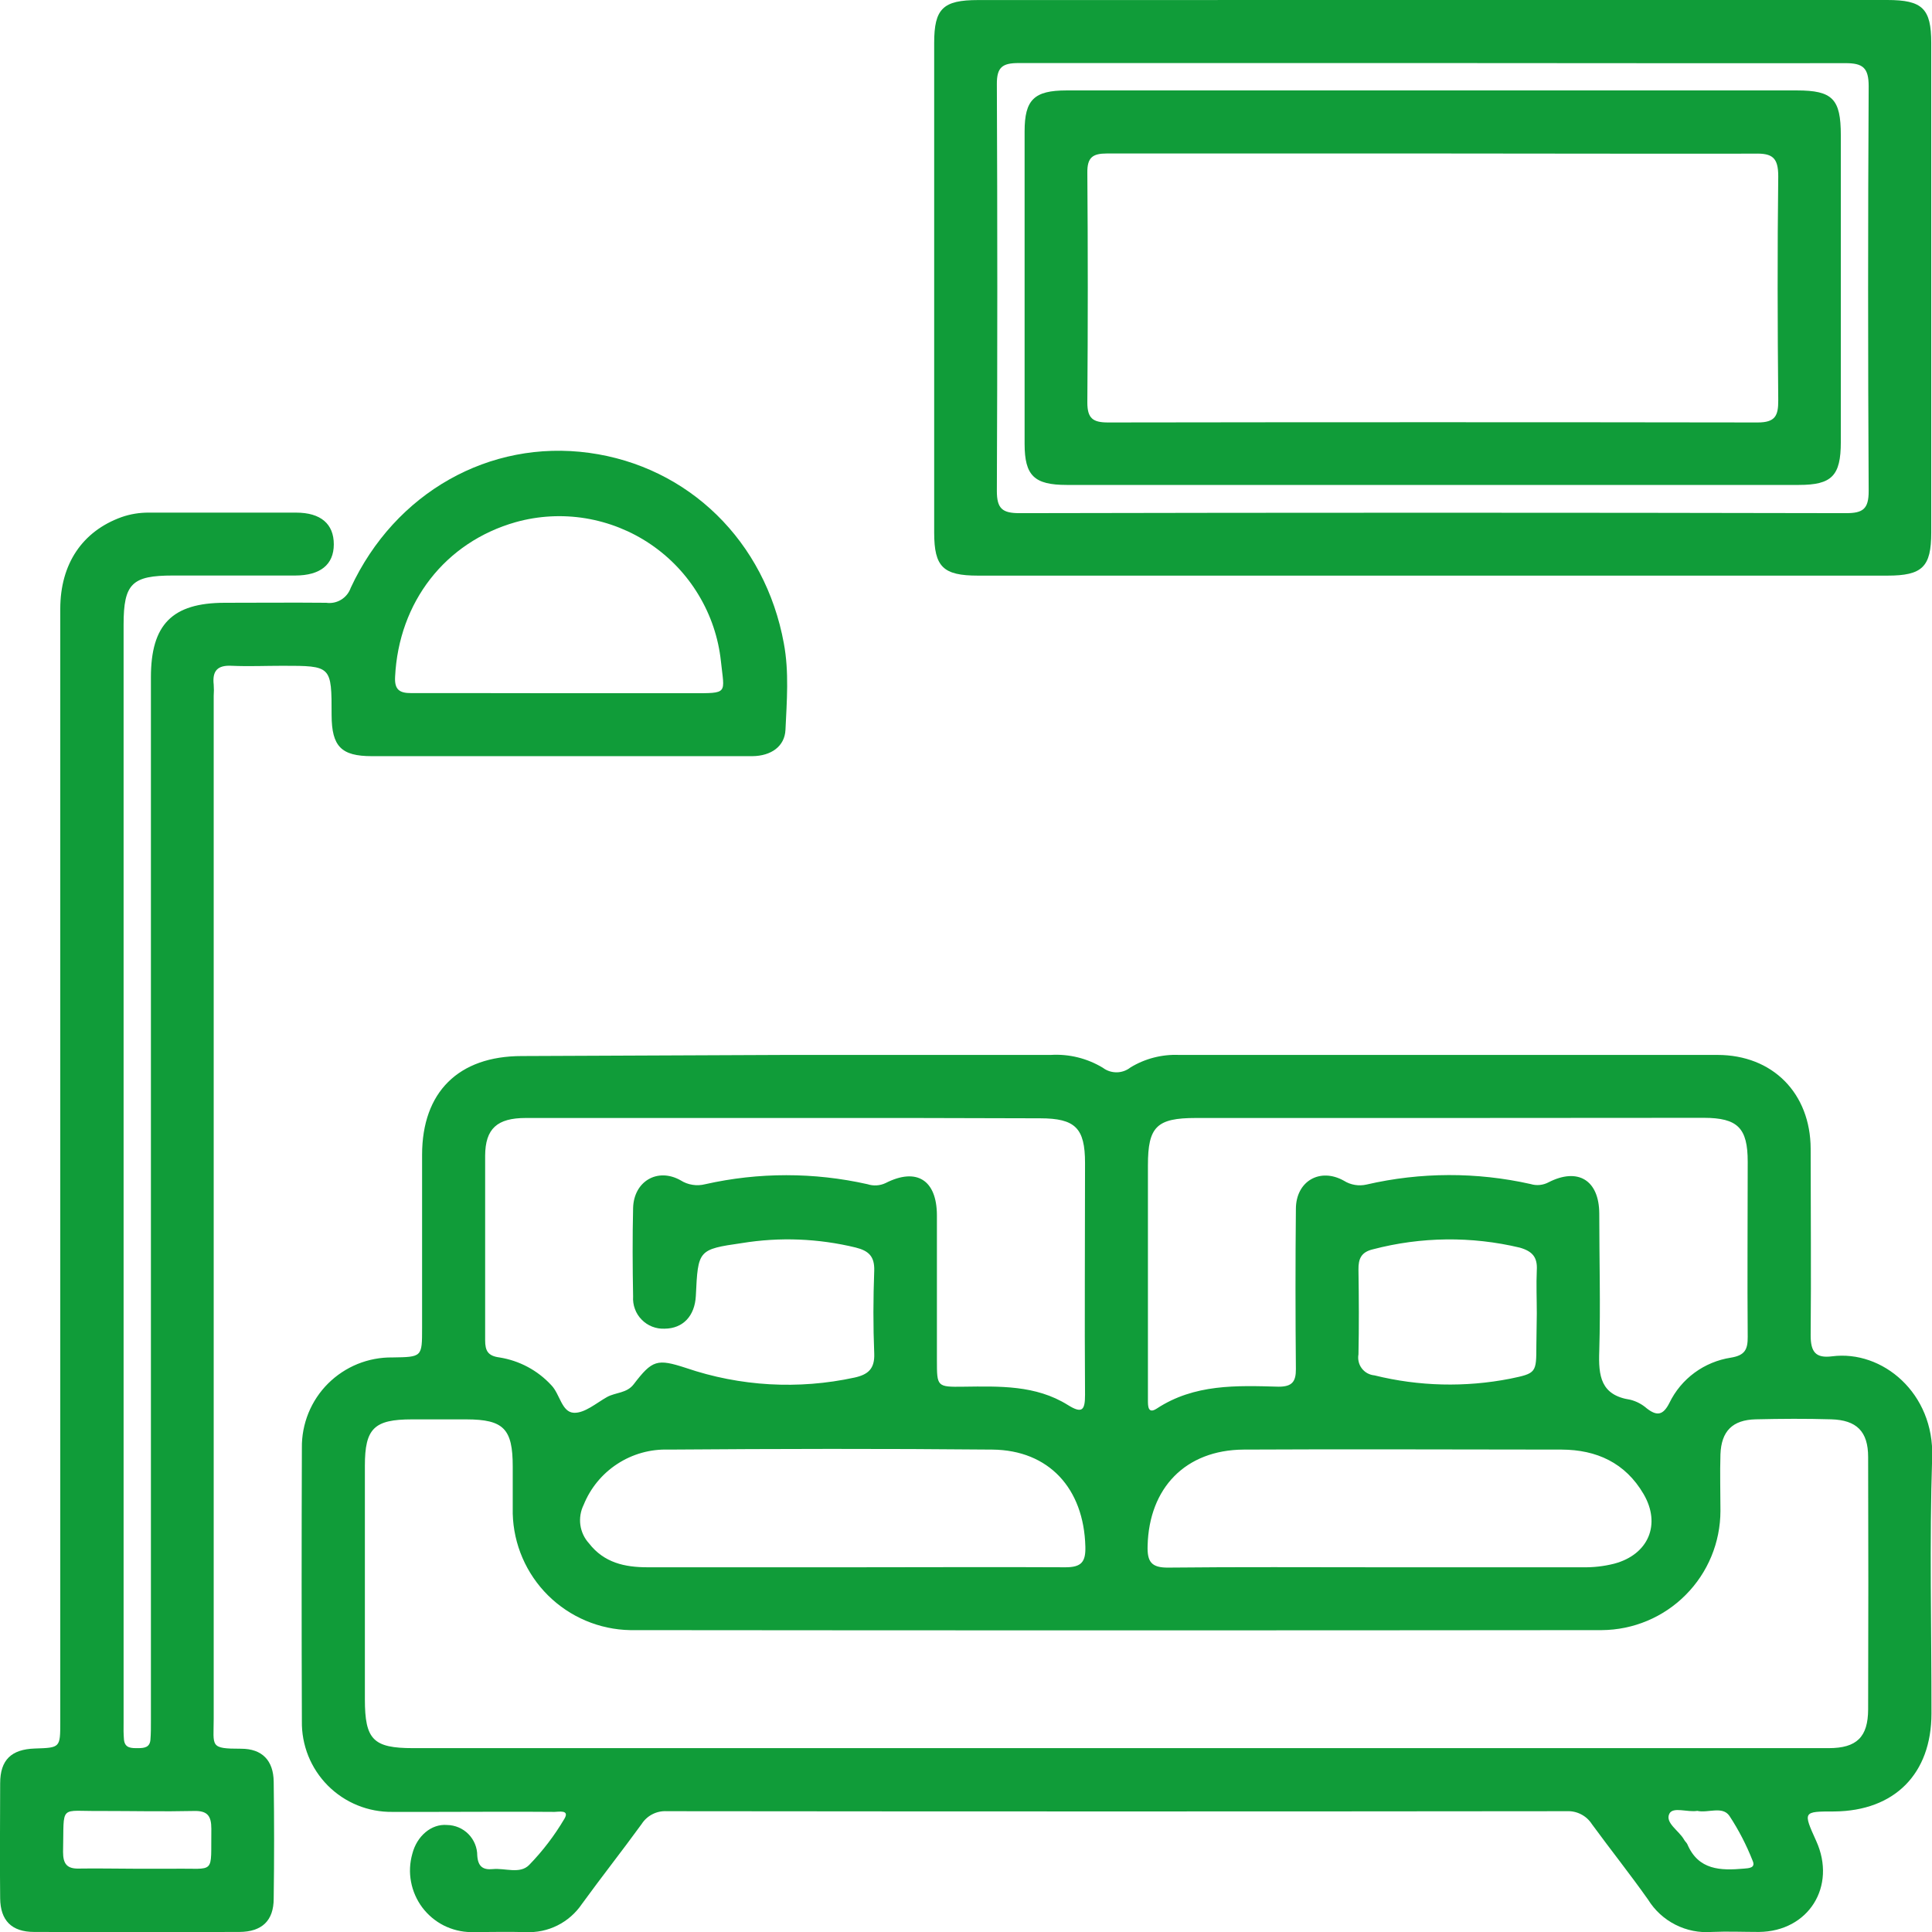 <svg width="36" height="36" viewBox="0 0 36 36" fill="none" xmlns="http://www.w3.org/2000/svg">
<g clip-path="url(#clip0_377_2016)">
<path d="M14.633 19.657C16.281 19.657 17.931 19.657 19.579 19.657C19.92 19.636 20.259 19.72 20.551 19.897C20.625 19.953 20.716 19.982 20.809 19.981C20.902 19.98 20.992 19.948 21.065 19.89C21.336 19.725 21.65 19.644 21.967 19.657C25.313 19.657 28.657 19.657 32.002 19.657C33.031 19.657 33.736 20.372 33.739 21.406C33.739 22.565 33.75 23.723 33.739 24.881C33.739 25.192 33.832 25.312 34.138 25.273C35.077 25.152 36.044 25.96 36.003 27.154C35.951 28.744 35.992 30.336 35.99 31.928C35.99 33.052 35.303 33.744 34.18 33.754C33.594 33.754 33.594 33.754 33.843 34.305C34.225 35.148 33.702 35.99 32.775 35.999C32.483 35.999 32.19 35.986 31.898 35.999C31.664 36.017 31.429 35.971 31.219 35.864C31.009 35.758 30.833 35.596 30.709 35.396C30.372 34.919 30.007 34.461 29.664 33.992C29.614 33.914 29.545 33.85 29.463 33.808C29.381 33.765 29.29 33.745 29.197 33.749C23.606 33.755 18.015 33.755 12.424 33.749C12.332 33.744 12.24 33.763 12.158 33.805C12.075 33.847 12.006 33.91 11.956 33.988C11.592 34.489 11.211 34.971 10.843 35.478C10.728 35.648 10.571 35.786 10.387 35.878C10.203 35.97 9.999 36.012 9.793 36.002C9.453 35.992 9.115 36.002 8.776 36.002C8.599 36 8.426 35.957 8.268 35.878C8.111 35.798 7.974 35.683 7.868 35.542C7.763 35.401 7.691 35.237 7.659 35.064C7.626 34.891 7.635 34.712 7.683 34.543C7.768 34.211 8.038 33.981 8.33 34.006C8.48 34.008 8.624 34.069 8.729 34.176C8.834 34.283 8.893 34.426 8.893 34.576C8.907 34.78 8.999 34.846 9.182 34.828C9.411 34.805 9.686 34.926 9.859 34.752C10.112 34.492 10.333 34.202 10.517 33.89C10.62 33.716 10.409 33.762 10.332 33.762C9.584 33.755 8.835 33.762 8.083 33.762C7.826 33.762 7.569 33.762 7.312 33.762C7.089 33.765 6.867 33.723 6.661 33.639C6.454 33.555 6.267 33.43 6.109 33.272C5.952 33.114 5.828 32.926 5.745 32.72C5.662 32.513 5.621 32.291 5.625 32.069C5.619 30.373 5.619 28.676 5.625 26.979C5.622 26.757 5.664 26.537 5.747 26.331C5.831 26.125 5.955 25.938 6.112 25.781C6.27 25.624 6.457 25.5 6.663 25.416C6.869 25.333 7.089 25.291 7.312 25.294C7.865 25.286 7.865 25.286 7.865 24.748C7.865 23.671 7.865 22.594 7.865 21.519C7.865 20.349 8.544 19.678 9.723 19.678L14.633 19.657ZM20.778 32.574H30.954C31.995 32.574 33.036 32.574 34.076 32.574C34.598 32.574 34.808 32.366 34.81 31.852C34.815 30.285 34.815 28.717 34.81 27.149C34.81 26.672 34.595 26.461 34.123 26.447C33.65 26.433 33.188 26.436 32.717 26.447C32.282 26.457 32.074 26.667 32.058 27.1C32.047 27.449 32.058 27.802 32.058 28.153C32.057 28.74 31.825 29.303 31.41 29.719C30.996 30.136 30.434 30.371 29.846 30.375C23.811 30.381 17.776 30.381 11.741 30.375C11.167 30.364 10.62 30.132 10.212 29.728C9.805 29.324 9.569 28.778 9.554 28.205C9.554 27.911 9.554 27.619 9.554 27.327C9.554 26.625 9.386 26.45 8.693 26.448C8.353 26.448 8.014 26.448 7.676 26.448C6.973 26.448 6.799 26.615 6.799 27.31C6.799 28.762 6.799 30.213 6.799 31.663C6.799 32.417 6.955 32.574 7.697 32.574H20.778ZM14.64 20.832C13.026 20.832 11.412 20.832 9.797 20.832C9.264 20.832 9.043 21.03 9.04 21.534C9.04 22.681 9.04 23.828 9.04 24.974C9.04 25.171 9.092 25.266 9.307 25.294C9.677 25.353 10.017 25.534 10.271 25.809C10.434 25.974 10.465 26.315 10.693 26.325C10.894 26.335 11.114 26.142 11.312 26.031C11.473 25.943 11.679 25.962 11.807 25.795C12.155 25.34 12.244 25.315 12.78 25.489C13.791 25.834 14.878 25.896 15.923 25.669C16.177 25.613 16.301 25.505 16.29 25.221C16.269 24.707 16.271 24.192 16.29 23.677C16.298 23.413 16.189 23.307 15.945 23.246C15.251 23.077 14.53 23.048 13.825 23.163C13.006 23.281 13.007 23.292 12.966 24.146C12.947 24.522 12.726 24.755 12.386 24.758C12.307 24.762 12.227 24.749 12.153 24.72C12.079 24.691 12.012 24.647 11.957 24.59C11.901 24.534 11.858 24.466 11.831 24.391C11.803 24.317 11.792 24.238 11.797 24.158C11.787 23.608 11.784 23.058 11.797 22.509C11.81 22.012 12.252 21.752 12.681 21.993C12.749 22.036 12.824 22.065 12.903 22.077C12.982 22.09 13.063 22.086 13.141 22.066C14.136 21.842 15.169 21.842 16.165 22.066C16.275 22.102 16.395 22.095 16.501 22.045C17.08 21.75 17.455 21.988 17.458 22.642C17.458 23.543 17.458 24.445 17.458 25.345C17.458 25.84 17.458 25.846 17.956 25.839C18.625 25.831 19.299 25.807 19.896 26.179C20.163 26.346 20.219 26.281 20.218 25.988C20.208 24.549 20.218 23.11 20.218 21.67C20.218 21.019 20.036 20.839 19.381 20.838C17.799 20.832 16.219 20.83 14.64 20.832ZM26.981 20.832H22.283C21.554 20.832 21.39 20.994 21.39 21.711C21.39 22.904 21.39 24.096 21.39 25.289C21.39 25.558 21.39 25.826 21.39 26.096C21.39 26.198 21.39 26.354 21.554 26.247C22.257 25.786 23.042 25.817 23.825 25.839C24.074 25.839 24.149 25.748 24.147 25.509C24.138 24.515 24.137 23.521 24.147 22.528C24.147 22.009 24.596 21.75 25.043 22.002C25.105 22.041 25.174 22.067 25.247 22.079C25.319 22.091 25.393 22.089 25.465 22.072C26.47 21.84 27.515 21.837 28.521 22.063C28.632 22.097 28.752 22.085 28.854 22.031C29.402 21.75 29.797 21.99 29.8 22.612C29.8 23.466 29.825 24.321 29.8 25.173C29.783 25.638 29.825 25.998 30.378 26.082C30.491 26.11 30.597 26.166 30.685 26.243C30.879 26.395 30.993 26.367 31.107 26.141C31.215 25.918 31.376 25.725 31.576 25.578C31.775 25.432 32.007 25.336 32.252 25.298C32.516 25.255 32.568 25.144 32.566 24.908C32.557 23.821 32.566 22.733 32.566 21.646C32.566 21.017 32.379 20.831 31.75 20.829C30.16 20.829 28.57 20.83 26.981 20.832ZM25.701 29.204C26.963 29.204 28.225 29.204 29.488 29.204C29.687 29.208 29.885 29.186 30.078 29.137C30.718 28.967 30.955 28.403 30.626 27.84C30.285 27.256 29.749 27.014 29.1 27.011C27.124 27.011 25.149 27 23.173 27.011C22.089 27.018 21.411 27.726 21.384 28.803C21.375 29.101 21.453 29.214 21.772 29.21C23.081 29.196 24.391 29.204 25.701 29.204ZM15.919 29.204C17.229 29.204 18.538 29.197 19.854 29.204C20.153 29.204 20.232 29.102 20.224 28.818C20.196 27.737 19.546 27.021 18.491 27.011C16.48 26.992 14.467 26.996 12.456 27.011C12.119 27 11.786 27.093 11.503 27.278C11.22 27.462 11.001 27.729 10.875 28.042C10.818 28.157 10.797 28.288 10.814 28.415C10.832 28.543 10.888 28.663 10.975 28.758C11.256 29.12 11.641 29.204 12.066 29.204H15.919ZM28.636 24.476C28.636 24.207 28.624 23.936 28.636 23.67C28.651 23.427 28.555 23.316 28.32 23.248C27.419 23.033 26.479 23.044 25.583 23.279C25.366 23.33 25.31 23.453 25.313 23.658C25.321 24.184 25.324 24.71 25.313 25.237C25.305 25.282 25.306 25.329 25.317 25.374C25.327 25.419 25.347 25.461 25.375 25.498C25.403 25.535 25.439 25.566 25.479 25.588C25.52 25.61 25.565 25.624 25.611 25.628C26.439 25.833 27.303 25.854 28.14 25.69C28.628 25.589 28.627 25.582 28.628 25.067L28.636 24.476ZM31.631 33.742C31.448 33.776 31.172 33.658 31.105 33.798C31.024 33.968 31.287 34.112 31.38 34.279C31.396 34.31 31.427 34.334 31.441 34.364C31.648 34.85 32.061 34.857 32.495 34.819C32.588 34.811 32.719 34.808 32.657 34.67C32.542 34.378 32.398 34.099 32.225 33.836C32.095 33.648 31.829 33.786 31.631 33.744V33.742Z" fill="#109C39"/>
<path d="M2.303 21.851C2.303 25.267 2.303 28.683 2.303 32.101C2.3 32.206 2.302 32.312 2.31 32.417C2.328 32.58 2.451 32.574 2.574 32.574C2.698 32.574 2.792 32.556 2.803 32.417C2.813 32.3 2.812 32.184 2.812 32.066V12.621C2.812 11.638 3.207 11.234 4.185 11.232C4.817 11.232 5.45 11.226 6.079 11.232C6.176 11.246 6.275 11.225 6.358 11.174C6.441 11.123 6.504 11.044 6.536 10.952C7.362 9.176 9.123 8.186 10.976 8.438C12.83 8.691 14.258 10.084 14.606 11.989C14.705 12.52 14.661 13.063 14.636 13.6C14.622 13.905 14.372 14.087 14.017 14.09C13.139 14.09 12.262 14.09 11.385 14.09C9.9 14.09 8.415 14.09 6.929 14.09C6.359 14.09 6.182 13.909 6.179 13.33C6.179 12.406 6.179 12.406 5.265 12.406C4.949 12.406 4.633 12.42 4.318 12.406C4.05 12.391 3.954 12.503 3.982 12.756C3.987 12.826 3.987 12.896 3.982 12.966C3.982 19.319 3.982 25.671 3.982 32.024C3.982 32.543 3.9 32.585 4.493 32.585C4.885 32.585 5.095 32.804 5.1 33.2C5.11 33.926 5.11 34.651 5.1 35.377C5.1 35.788 4.882 35.997 4.46 35.999C3.186 36.004 1.912 36.004 0.637 35.999C0.215 35.999 0.007 35.784 0.003 35.371C-0.006 34.658 0.003 33.943 0.003 33.23C0.003 32.792 0.212 32.595 0.652 32.581C1.121 32.566 1.123 32.566 1.123 32.091V11.348C1.123 10.505 1.536 9.899 2.264 9.636C2.429 9.578 2.604 9.55 2.78 9.552C3.693 9.552 4.606 9.552 5.517 9.552C5.979 9.552 6.22 9.764 6.22 10.143C6.22 10.522 5.967 10.723 5.503 10.724C4.743 10.724 3.982 10.724 3.222 10.724C2.462 10.724 2.303 10.872 2.303 11.638V21.851ZM10.428 12.917C11.246 12.917 12.064 12.917 12.881 12.917C13.583 12.917 13.498 12.936 13.433 12.319C13.386 11.883 13.244 11.462 13.017 11.086C12.791 10.709 12.485 10.387 12.121 10.14C11.758 9.894 11.345 9.73 10.911 9.658C10.478 9.587 10.034 9.611 9.611 9.729C8.295 10.102 7.43 11.219 7.362 12.611C7.349 12.85 7.442 12.916 7.664 12.915C8.58 12.913 9.502 12.917 10.424 12.917H10.428ZM2.532 34.821C2.766 34.821 2.999 34.821 3.235 34.821C4.03 34.808 3.926 34.951 3.938 34.075C3.938 33.835 3.864 33.739 3.616 33.745C3.044 33.758 2.472 33.745 1.9 33.745C1.085 33.756 1.197 33.598 1.175 34.508C1.175 34.729 1.246 34.826 1.478 34.818C1.827 34.812 2.177 34.821 2.528 34.821H2.532Z" fill="#109C39"/>
<path d="M26.713 0H35.167C35.822 0 35.986 0.16 35.986 0.799C35.986 3.84 35.986 6.882 35.986 9.925C35.986 10.564 35.82 10.726 35.168 10.726H18.226C17.573 10.726 17.408 10.564 17.407 9.927V0.8C17.407 0.161 17.571 0.001 18.225 0.001L26.713 0ZM26.734 1.175C24.148 1.175 21.564 1.175 18.98 1.175C18.68 1.175 18.573 1.251 18.575 1.567C18.586 4.094 18.586 6.622 18.575 9.149C18.575 9.477 18.677 9.562 18.996 9.562C24.129 9.551 29.263 9.551 34.398 9.562C34.711 9.562 34.82 9.486 34.82 9.153C34.806 6.637 34.806 4.122 34.82 1.608C34.82 1.264 34.714 1.175 34.381 1.177C31.832 1.181 29.284 1.175 26.734 1.175Z" fill="#109C39"/>
<path d="M26.712 1.685H33.483C34.146 1.685 34.301 1.843 34.301 2.519C34.301 4.424 34.301 6.33 34.301 8.238C34.301 8.865 34.134 9.036 33.52 9.036H19.876C19.27 9.036 19.093 8.862 19.092 8.273C19.092 6.331 19.092 4.39 19.092 2.449C19.092 1.858 19.269 1.685 19.873 1.685H26.712ZM26.696 2.86C24.672 2.86 22.65 2.86 20.626 2.86C20.357 2.86 20.258 2.936 20.261 3.217C20.272 4.644 20.272 6.072 20.261 7.499C20.261 7.797 20.365 7.872 20.647 7.872C24.682 7.866 28.717 7.866 32.751 7.872C33.076 7.872 33.137 7.75 33.135 7.46C33.122 6.068 33.118 4.675 33.135 3.284C33.135 2.937 33.025 2.853 32.695 2.863C30.689 2.867 28.695 2.86 26.696 2.86Z" fill="#109C39"/>
</g>
<defs>
<clipPath id="clip0_377_2016">
<rect width="36" height="36" fill="white"/>
</clipPath>
</defs>
</svg>
